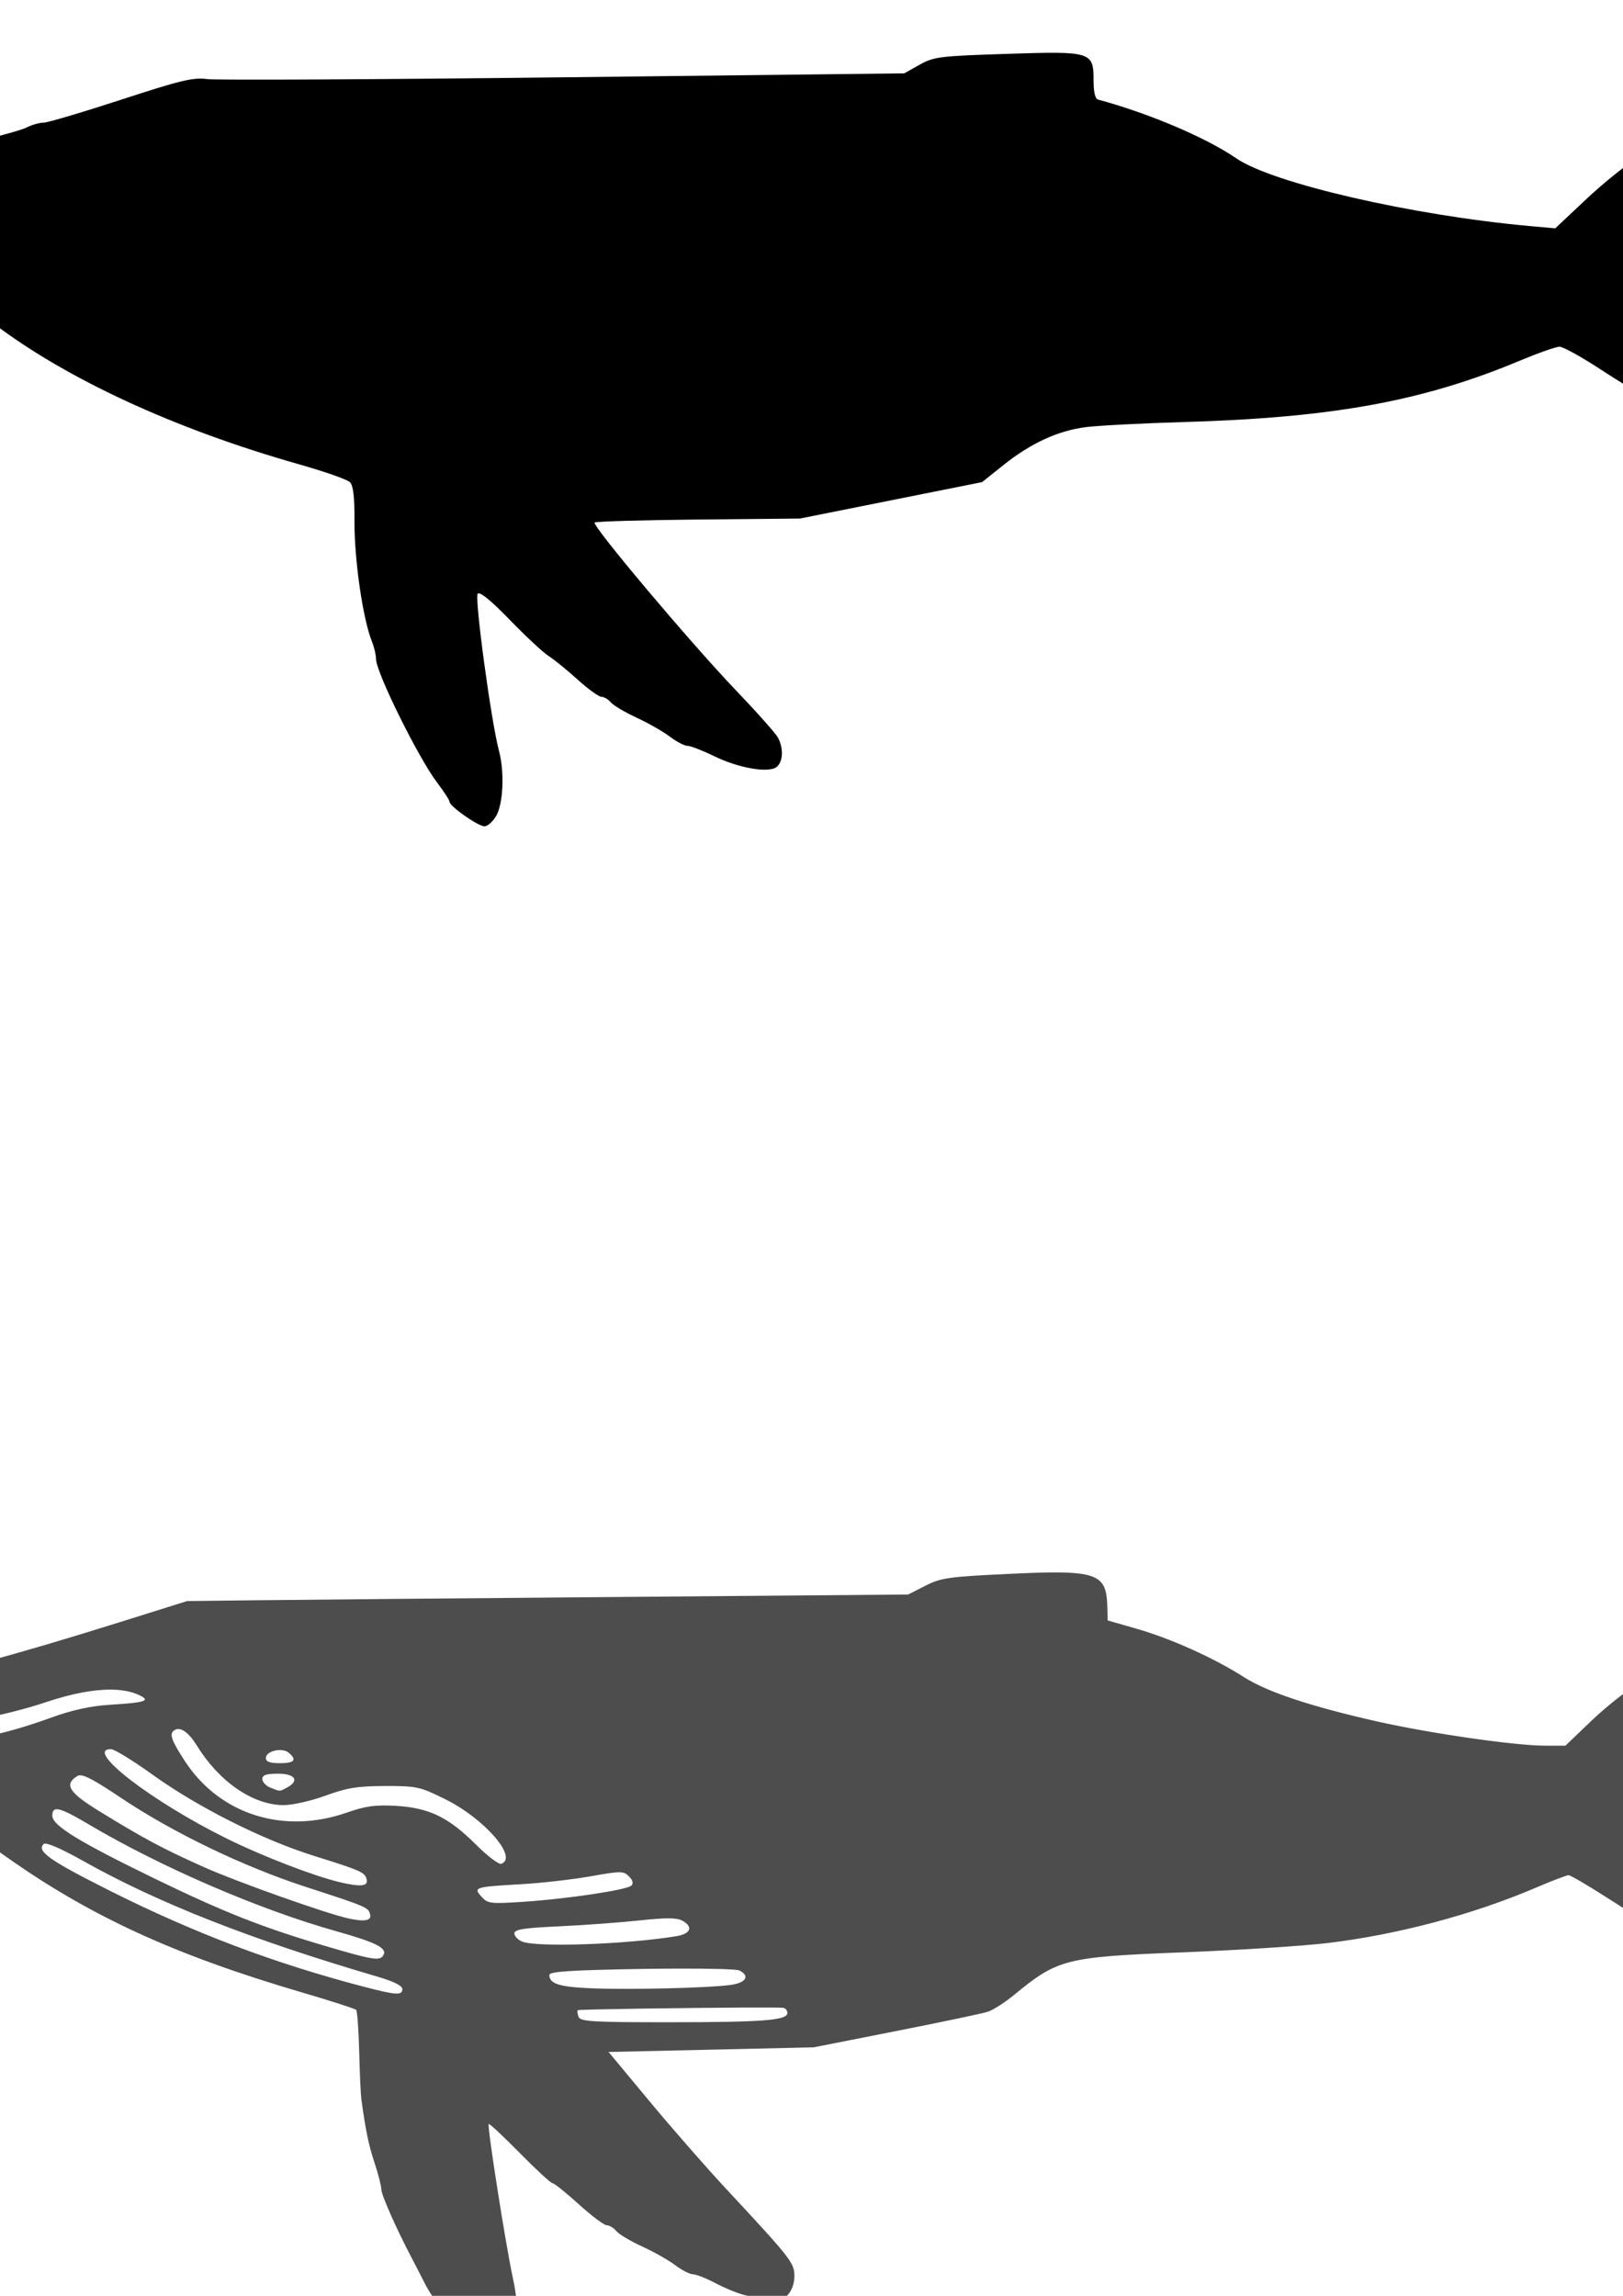 <?xml version="1.0" encoding="UTF-8" standalone="no"?>
<!-- Created with Inkscape (http://www.inkscape.org/) -->
<svg
   xmlns:dc="http://purl.org/dc/elements/1.1/"
   xmlns:cc="http://creativecommons.org/ns#"
   xmlns:rdf="http://www.w3.org/1999/02/22-rdf-syntax-ns#"
   xmlns:svg="http://www.w3.org/2000/svg"
   xmlns="http://www.w3.org/2000/svg"
   xmlns:sodipodi="http://sodipodi.sourceforge.net/DTD/sodipodi-0.dtd"
   xmlns:inkscape="http://www.inkscape.org/namespaces/inkscape"
   width="744.094"
   height="1052.362"
   id="svg2"
   sodipodi:version="0.32"
   inkscape:version="0.46"
   sodipodi:docname="SpermWhale.svg"
   inkscape:output_extension="org.inkscape.output.svg.inkscape">
  <defs
     id="defs4">
    <inkscape:perspective
       sodipodi:type="inkscape:persp3d"
       inkscape:vp_x="0 : 526.18109 : 1"
       inkscape:vp_y="0 : 1000 : 0"
       inkscape:vp_z="744.09448 : 526.18109 : 1"
       inkscape:persp3d-origin="372.04724 : 350.78739 : 1"
       id="perspective10" />
    <inkscape:perspective
       id="perspective2390"
       inkscape:persp3d-origin="372.04724 : 350.78739 : 1"
       inkscape:vp_z="744.09448 : 526.18109 : 1"
       inkscape:vp_y="0 : 1000 : 0"
       inkscape:vp_x="0 : 526.18109 : 1"
       sodipodi:type="inkscape:persp3d" />
    <inkscape:perspective
       id="perspective3520"
       inkscape:persp3d-origin="372.04724 : 350.78739 : 1"
       inkscape:vp_z="744.09448 : 526.18109 : 1"
       inkscape:vp_y="0 : 1000 : 0"
       inkscape:vp_x="0 : 526.18109 : 1"
       sodipodi:type="inkscape:persp3d" />
  </defs>
  <sodipodi:namedview
     id="base"
     pagecolor="#ffffff"
     bordercolor="#666666"
     borderopacity="1.0"
     gridtolerance="10000"
     guidetolerance="10"
     objecttolerance="10"
     inkscape:pageopacity="0.0"
     inkscape:pageshadow="2"
     inkscape:zoom="0.49497475"
     inkscape:cx="-36.727568"
     inkscape:cy="315.32533"
     inkscape:document-units="px"
     inkscape:current-layer="layer1"
     showgrid="false"
     inkscape:window-width="1280"
     inkscape:window-height="1002"
     inkscape:window-x="1148"
     inkscape:window-y="-4" />
  <g
     inkscape:label="Layer 1"
     inkscape:groupmode="layer"
     id="layer1">
    <path
       style="fill:#000000"
       d="M 227.453,374.058 C 230.704,368.554 231.361,353.87 228.786,344.266 C 225.183,330.824 217.451,273.708 219.022,272.137 C 220.04,271.119 225.212,275.344 233.804,284.213 C 241.073,291.715 249.045,299.134 251.519,300.698 C 253.994,302.262 259.959,307.111 264.776,311.472 C 269.592,315.834 274.52,319.402 275.726,319.402 C 276.933,319.402 278.863,320.538 280.015,321.927 C 281.167,323.315 286.491,326.481 291.846,328.961 C 297.201,331.441 304.069,335.36 307.109,337.67 C 310.149,339.979 313.771,341.869 315.157,341.869 C 316.543,341.869 322.025,343.99 327.338,346.582 C 338.743,352.146 352.523,354.503 356.133,351.507 C 359.015,349.115 359.27,343.015 356.693,338.153 C 355.671,336.225 346.887,326.343 337.174,316.193 C 316.519,294.609 271.261,240.867 272.606,239.522 C 273.115,239.013 294.505,238.393 320.139,238.143 L 366.747,237.689 L 408.503,229.342 L 450.26,220.995 L 459.914,213.278 C 472.646,203.1 485.148,197.36 498.061,195.762 C 503.856,195.045 524.122,194.001 543.099,193.443 C 611.057,191.444 652.309,183.911 696.563,165.42 C 705.111,161.849 713.41,158.926 715.006,158.926 C 716.601,158.926 724.973,163.55 733.609,169.201 C 769.054,192.394 788.907,199.227 821.525,199.459 C 832.999,199.541 844.129,198.88 846.258,197.991 C 850.038,196.413 849.962,196.293 843.049,192.929 C 827.271,185.252 812.366,169.842 804.727,153.31 C 798.721,140.311 792.177,131.782 782.451,124.278 C 777.98,120.828 774.29,117.228 774.253,116.279 C 774.215,115.329 775.979,112.867 778.172,110.807 C 783.433,105.863 784.57,98.782 781.493,90.121 C 778.197,80.844 778.393,74.561 782.243,66.076 C 783.989,62.229 785.418,58.817 785.418,58.495 C 785.418,56.928 758.89,67.565 750.757,72.392 C 745.667,75.414 735.093,83.913 727.261,91.279 L 713.02,104.672 L 701.477,103.631 C 647.358,98.749 583.466,84.015 566.787,72.57 C 552.929,63.061 526.801,51.96 503.381,45.631 C 502.124,45.291 501.375,42.165 501.375,37.263 C 501.375,23.643 500.709,23.432 461.784,24.687 C 430.62,25.692 428.2,25.993 421.588,29.689 L 414.552,33.622 L 258.572,35.435 C 172.783,36.432 99.189,36.802 95.031,36.257 C 88.53,35.404 82.977,36.734 55.395,45.744 C 37.753,51.506 21.802,56.222 19.948,56.222 C 18.094,56.222 14.627,57.21 12.244,58.418 C 8.414,60.358 -15.119,66.338 -52.268,74.811 C -68.974,78.621 -74.849,84.478 -77.105,99.571 C -78.457,108.612 -74.145,119.527 -66.772,125.731 C -60.755,130.794 -58.815,131.288 -41.837,132.078 C -27.123,132.763 -18.855,136.201 -3.086,148.194 C 30.533,173.761 80.249,196.7 136.843,212.757 C 148.62,216.098 159.233,219.809 160.426,221.002 C 161.963,222.539 162.572,227.72 162.516,238.79 C 162.426,256.693 166.368,283.818 170.574,294.232 C 171.578,296.717 172.399,300.258 172.399,302.101 C 172.399,308.183 191.897,347.582 200.458,358.796 C 203.56,362.861 206.099,366.791 206.099,367.529 C 206.099,369.568 219.213,378.779 222.116,378.779 C 223.517,378.779 225.919,376.654 227.453,374.058 z"
       id="path3576" />
    <path
       id="path3931"
       style="fill:#4d4d4d"
       d="M 481.765,720.777 C 476.532,720.828 470.251,721.075 462.703,721.433 C 434.749,722.761 431.357,723.246 424.203,726.902 L 416.359,730.902 L 283.14,732.027 C 209.883,732.639 135.512,733.312 117.859,733.527 L 85.765,733.902 L 54.484,743.714 C 5.611,759.025 -26.333,767.568 -52.078,772.214 C -59.484,773.551 -70.199,782.541 -73.36,790.089 C -78.685,802.81 -72.942,820.593 -60.953,828.527 C -55.376,832.218 -52.499,832.906 -40.516,833.308 C -23.481,833.88 -18.756,835.781 2.328,850.746 C 41.183,878.324 79.883,896.113 138.484,913.308 C 151.582,917.151 162.73,920.741 163.265,921.277 C 163.801,921.813 164.425,930.342 164.672,940.246 C 164.918,950.149 165.37,960.07 165.672,962.277 C 167.642,976.693 169.05,983.406 171.765,991.558 C 173.457,996.637 174.832,1002.048 174.828,1003.589 C 174.822,1006.082 181.865,1021.969 188.89,1035.277 C 190.288,1037.925 192.901,1042.996 194.672,1046.527 C 196.442,1050.057 199.934,1055.315 202.422,1058.214 C 204.909,1061.114 206.922,1064.092 206.922,1064.839 C 206.922,1067.172 217.125,1076.472 222.172,1078.746 C 226.751,1080.808 227.217,1080.661 231.359,1075.871 C 237.378,1068.911 238.467,1059.629 235.109,1044.089 C 231.811,1028.823 223.292,974.557 224.047,973.621 C 224.344,973.252 230.735,979.221 238.265,986.871 C 245.796,994.521 252.595,1000.777 253.359,1000.777 C 254.124,1000.777 259.516,1005.106 265.359,1010.402 C 271.203,1015.698 276.973,1020.027 278.172,1020.027 C 279.37,1020.027 281.335,1021.223 282.547,1022.683 C 283.758,1024.143 289.095,1027.326 294.39,1029.746 C 299.686,1032.165 306.507,1036.009 309.547,1038.308 C 312.587,1040.607 316.259,1042.496 317.703,1042.496 C 319.147,1042.496 323.861,1044.362 328.203,1046.652 C 332.545,1048.942 338.645,1051.412 341.734,1052.121 C 357.814,1055.809 357.325,1055.811 360.828,1052.308 C 362.962,1050.175 364.203,1046.886 364.203,1043.371 C 364.203,1037.266 362.784,1035.446 332.765,1003.183 C 323.732,993.474 307.934,975.415 297.672,963.058 L 279.015,940.589 L 326.015,939.527 L 373.015,938.464 L 410.734,931.027 C 431.476,926.94 450.45,922.951 452.89,922.152 C 455.331,921.353 460.743,917.868 464.922,914.433 C 485.05,897.888 488.489,897.028 542.609,894.902 C 567.608,893.92 597.235,892.016 608.453,890.683 C 640.439,886.881 675.287,877.636 704.234,865.246 C 711.538,862.119 718.249,859.558 719.14,859.558 C 720.031,859.558 728.458,864.513 737.859,870.558 C 761.994,886.077 767.739,889.075 782.109,893.871 C 800.054,899.86 814.886,901.843 833.578,900.714 C 860.125,899.112 862.102,897.355 846.359,889.339 C 832.506,882.285 817.778,867.16 811.703,853.714 C 805.185,839.289 797.677,829.17 787.859,821.683 C 779.973,815.669 779.904,815.562 782.859,812.308 C 790.016,804.427 791.207,796.733 786.89,786.402 C 783.895,779.234 784.664,772.127 789.39,763.058 C 792.283,757.51 792.354,756.626 790.14,755.777 C 786.76,754.48 767.159,762.146 753.515,770.089 C 747.423,773.636 736.85,781.87 730.047,788.371 L 717.703,800.183 L 708.234,800.183 C 694.52,800.166 655.509,794.533 631.39,789.089 C 600.866,782.2 580.956,775.575 570.328,768.777 C 556.789,760.116 537.085,751.204 521.422,746.683 L 507.828,742.777 L 507.672,736.527 C 507.374,723.882 504.442,720.557 481.765,720.777 z M 50.953,774.496 C 55.801,774.545 59.946,775.286 63.297,776.777 C 69.511,779.542 67.085,780.42 50.453,781.433 C 41.738,781.964 33.244,783.806 23.984,787.152 C 0.804,795.529 -15.099,798.652 -39.766,799.683 C -60.531,800.551 -62.694,800.389 -63.672,797.839 C -65.351,793.465 -61.499,792.21 -46.391,792.183 C -27.797,792.15 0.512,787.127 21.265,780.183 C 32.834,776.313 42.873,774.414 50.953,774.496 z M 81.609,792.558 C 84.076,792.489 87.141,795.106 90.109,799.933 C 100.438,816.728 115.931,827.403 130.015,827.433 C 134.06,827.442 142.702,825.497 149.265,823.089 C 159.085,819.487 163.882,818.718 176.515,818.683 C 191.042,818.644 192.481,818.967 204.047,824.683 C 222.113,833.613 237.786,851.669 229.765,854.339 C 228.644,854.713 223.387,850.695 218.078,845.402 C 205.594,832.957 196.663,828.653 181.547,827.777 C 172.138,827.232 167.674,827.831 159.078,830.839 C 130.036,841.004 100.839,831.783 84.859,807.402 C 78.428,797.589 77.43,794.656 80.015,793.058 C 80.513,792.751 81.04,792.574 81.609,792.558 z M 50.859,801.777 C 52.404,801.78 60.908,806.986 69.734,813.339 C 90.523,828.305 120.328,843.324 143.984,850.714 C 165.983,857.587 167.454,858.256 168.14,861.746 C 168.721,864.693 165.04,864.973 155.578,862.714 C 143.782,859.898 120.423,850.887 104.234,842.902 C 69.512,825.775 38.34,801.751 50.859,801.777 z M 127.703,802.214 C 129.452,802.109 131.197,802.464 132.328,803.402 C 136.304,806.701 135.046,808.214 128.297,808.214 C 123.697,808.214 121.89,807.542 121.89,805.839 C 121.89,803.839 124.788,802.389 127.703,802.214 z M 127.484,813.027 C 135.333,813.027 137.439,816.251 131.609,819.371 C 128.057,821.272 128.603,821.296 123.89,819.402 C 121.905,818.604 120.265,816.817 120.265,815.464 C 120.265,813.62 122.067,813.027 127.484,813.027 z M 36.859,813.777 C 39.407,813.867 44.299,816.646 55.484,824.121 C 79.537,840.194 111.697,855.67 140.328,864.964 C 168.595,874.14 169.06,874.35 169.734,877.777 C 170.26,880.45 166.902,880.976 159.578,879.339 C 149.238,877.028 108.85,862.689 93.89,856.027 C 74.865,847.555 65.674,842.645 45.203,830.027 C 31.548,821.61 29.293,817.961 35.422,814.121 C 35.809,813.878 36.271,813.756 36.859,813.777 z M 25.734,829.339 C 27.88,829.108 32.323,831.324 40.859,836.371 C 73.996,855.961 119.05,875.39 153.984,885.183 C 172.529,890.382 177.747,893.051 175.734,896.308 C 174.114,898.93 171.036,898.451 149.953,892.246 C 120.52,883.583 102.894,876.647 71.234,861.277 C 36.216,844.276 23.984,836.788 23.984,832.308 C 23.984,830.513 24.447,829.479 25.734,829.339 z M 20.64,845.089 C 22.728,845.059 28.976,847.881 38.422,853.183 C 72.5,872.313 115.343,889.16 172.828,905.996 C 180.455,908.229 184.453,910.198 184.453,911.746 C 184.453,914.733 181.712,914.578 166.797,910.683 C 125.559,899.914 88.635,885.936 49.797,866.402 C 22.625,852.736 16.69,848.529 20.015,845.277 C 20.141,845.154 20.342,845.094 20.64,845.089 z M 283.859,858.214 C 286.207,858.216 287.116,858.846 288.359,860.089 C 290.085,861.815 290.491,863.301 289.484,864.308 C 287.467,866.325 259.704,870.474 239.547,871.777 C 224.866,872.726 223.585,872.578 220.765,869.433 C 216.899,865.12 217.516,864.911 239.015,863.683 C 248.283,863.154 262.594,861.518 270.797,860.058 C 277.746,858.821 281.511,858.213 283.859,858.214 z M 306.422,879.339 C 309.532,879.346 311.471,879.68 312.703,880.339 C 317.97,883.158 316.762,886.432 310.047,887.527 C 287.011,891.284 246.185,892.714 239.422,889.996 C 237.436,889.197 235.828,887.509 235.828,886.246 C 235.828,884.422 240.024,883.747 256.265,882.996 C 267.519,882.475 284.08,881.274 293.047,880.308 C 299.031,879.663 303.311,879.333 306.422,879.339 z M 310.578,902.371 C 326.112,902.322 337.763,902.638 338.922,903.214 C 343.985,905.733 342.092,908.883 334.922,909.871 C 324.832,911.26 288.562,912.129 271.203,911.402 C 256.378,910.781 251.859,909.353 251.859,905.277 C 251.859,903.723 261.58,903.087 293.984,902.527 C 299.776,902.427 305.4,902.387 310.578,902.371 z M 342.484,920.214 C 351.467,920.173 357.88,920.222 358.984,920.339 C 360.088,920.456 360.984,921.51 360.984,922.714 C 360.984,926.098 350.009,926.964 306.14,926.964 C 271.618,926.964 266.087,926.636 265.265,924.496 C 264.743,923.134 264.561,921.744 264.89,921.433 C 265.309,921.038 315.535,920.338 342.484,920.214 z" />
  </g>
</svg>
